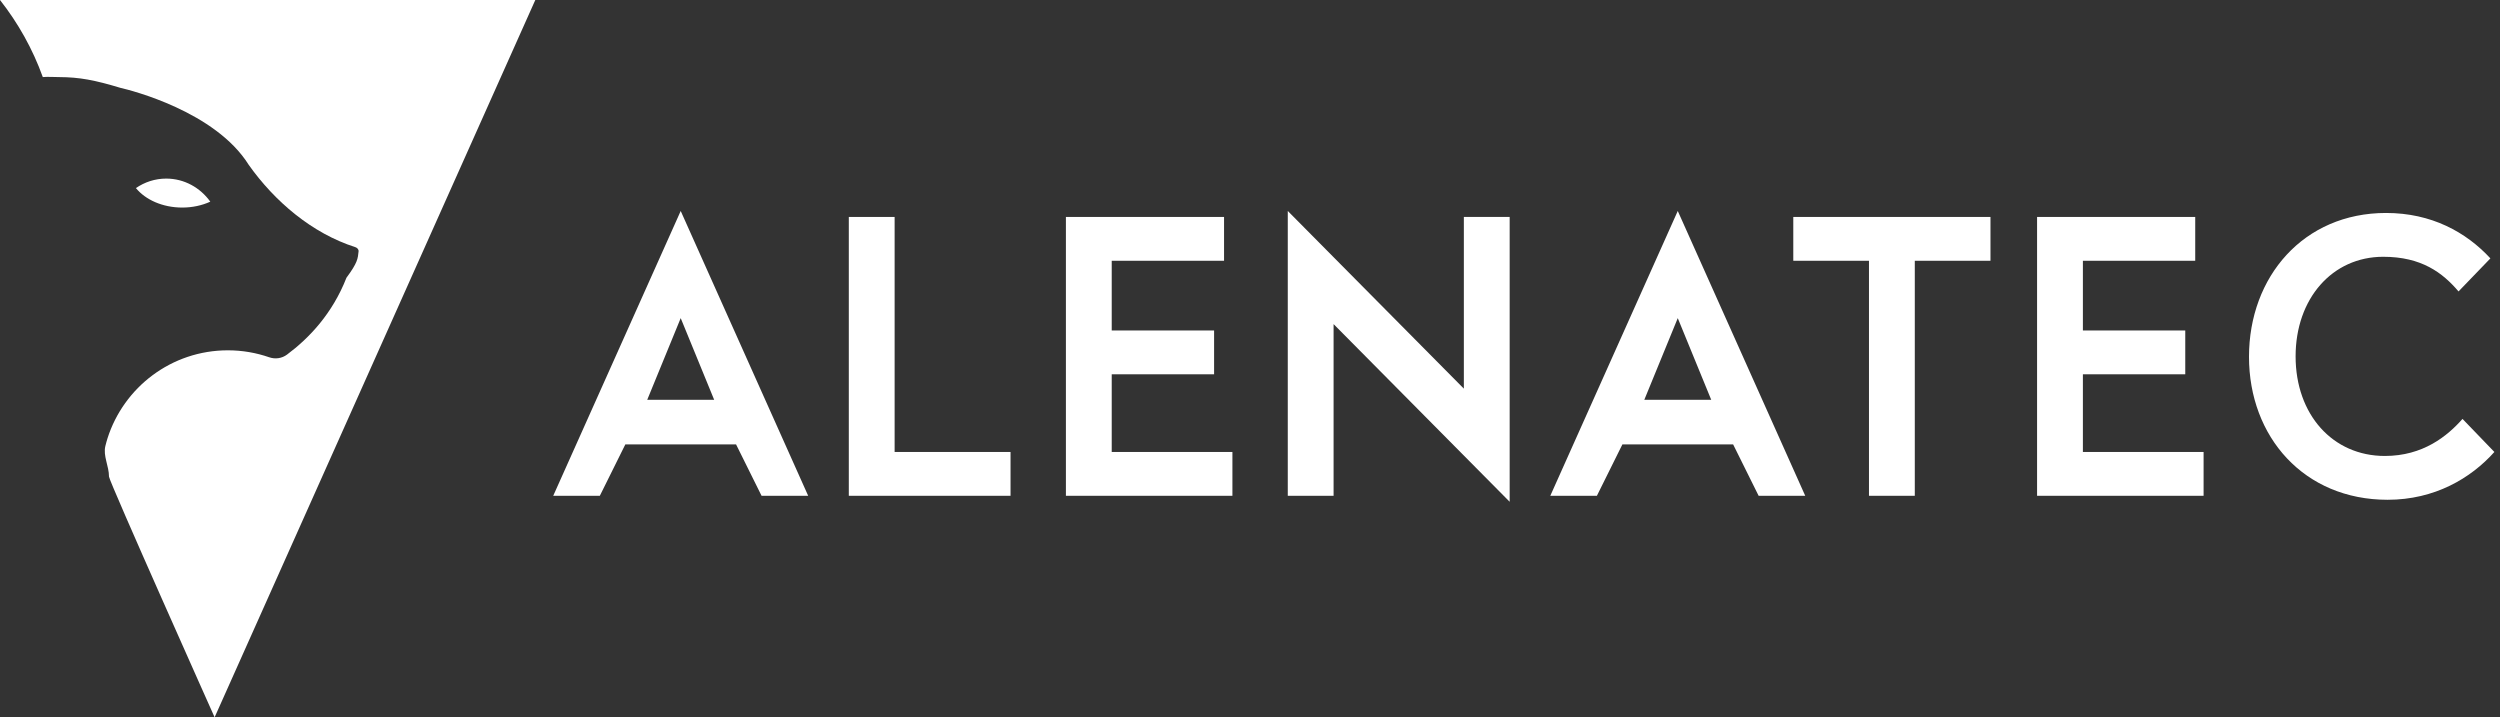 <svg width="237" height="68" viewBox="0 0 237 68" fill="none" xmlns="http://www.w3.org/2000/svg">
<rect x="0" y="0" width="237" height="68" fill="#333333" stroke="none"/>
<path d="M15.758 16.93C14.696 16.93 13.709 17.263 12.885 17.831C13.789 18.936 15.415 19.677 17.276 19.677C18.251 19.677 19.159 19.471 19.936 19.119C18.985 17.793 17.471 16.93 15.758 16.93Z" fill="white"/>
<path d="M50.747 0H0C1.717 2.183 3.098 4.643 4.057 7.306C4.557 7.266 5.099 7.306 5.61 7.308C7.527 7.316 8.973 7.59 11.423 8.33C12.413 8.553 20.423 10.577 23.577 15.625C26.025 19.078 29.559 22.112 33.684 23.43C33.861 23.486 34.013 23.645 33.993 23.829C33.92 24.509 33.92 24.881 32.844 26.33C31.505 29.741 29.316 32.045 27.212 33.614C26.725 33.978 26.096 34.069 25.522 33.87C24.294 33.444 22.976 33.21 21.603 33.21C16.259 33.21 11.736 36.712 10.194 41.545C10.117 41.786 10.052 42.032 9.99 42.279C9.757 43.21 10.333 44.182 10.333 45.186C10.333 45.608 20.345 68 20.345 68L50.747 0Z" fill="white"/>
<path d="M56.864 47.001H52.446L64.531 20L76.615 47.001H72.196L69.779 42.13H59.281L56.864 47.001ZM64.531 30.158L61.358 37.9H67.703L64.531 30.158Z" fill="white"/>
<path d="M95.799 42.847V47.001H80.467V20.567H84.81V42.847H95.799Z" fill="white"/>
<path d="M116.833 42.847V47.001H101.048V20.567H116.04V24.721H105.391V31.329H115.096V35.483H105.391V42.847H116.833Z" fill="white"/>
<path d="M122.081 47.001V20L138.773 36.843V20.567H143.116V47.568L126.424 30.725V47.001H122.081Z" fill="white"/>
<path d="M151.386 47.001H146.968L159.052 20L171.136 47.001H166.718L164.301 42.13H153.803L151.386 47.001ZM159.052 30.158L155.88 37.9H162.224L159.052 30.158Z" fill="white"/>
<path d="M177.179 47.001V24.721H170.004V20.567H188.697V24.721H181.522V47.001H177.179Z" fill="white"/>
<path d="M208.9 42.847V47.001H193.115V20.567H208.107V24.721H197.458V31.329H207.163V35.483H197.458V42.847H208.9Z" fill="white"/>
<path d="M217.623 33.784C217.623 39.297 221.135 43.225 226.082 43.225C229.708 43.225 232.011 41.337 233.446 39.713L236.467 42.847C234.239 45.34 230.803 47.379 226.347 47.379C218.416 47.379 213.205 41.412 213.205 33.822C213.205 26.231 218.379 20.189 226.196 20.189C230.501 20.189 233.786 22.002 236.09 24.494L233.068 27.628C231.558 25.853 229.557 24.343 225.931 24.343C221.097 24.343 217.623 28.308 217.623 33.784Z" fill="white"/>
</svg>
